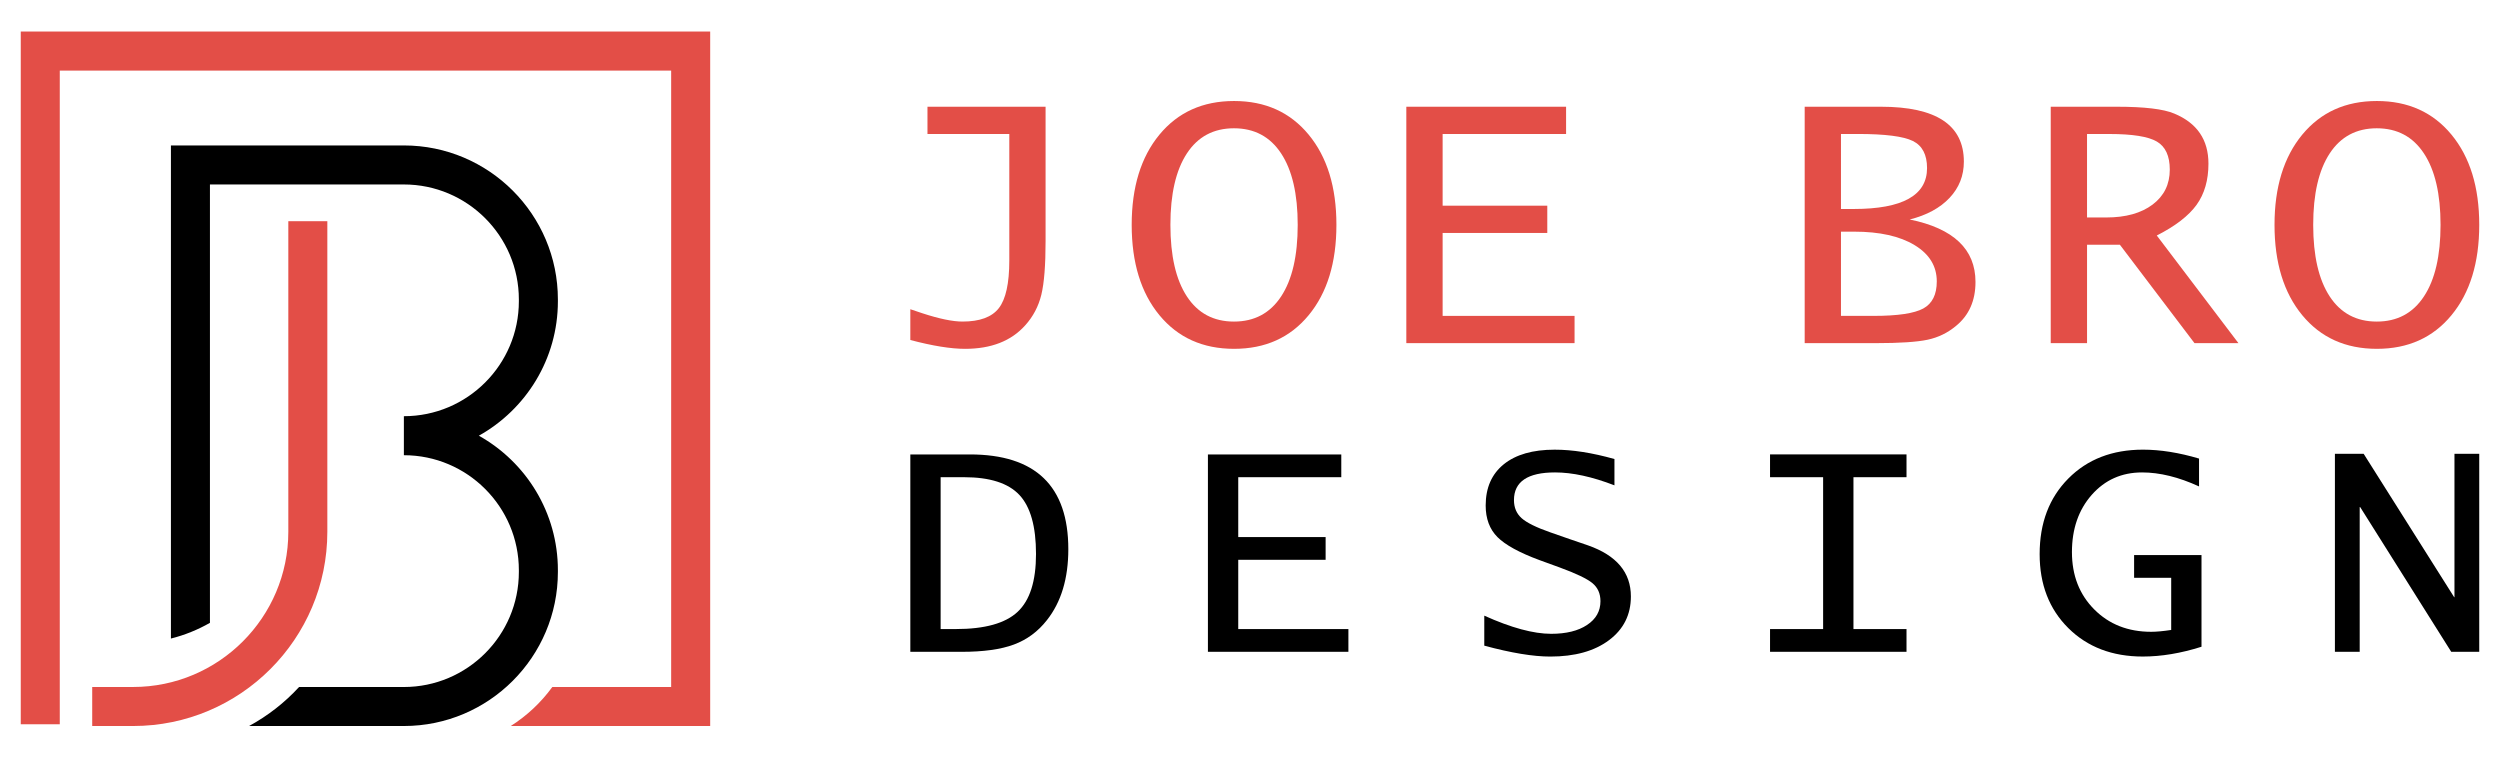 <?xml version="1.0" encoding="utf-8"?>
<!-- Generator: Adobe Illustrator 16.0.0, SVG Export Plug-In . SVG Version: 6.00 Build 0)  -->
<!DOCTYPE svg PUBLIC "-//W3C//DTD SVG 1.1//EN" "http://www.w3.org/Graphics/SVG/1.1/DTD/svg11.dtd">
<svg version="1.1" id="Calque_1" xmlns="http://www.w3.org/2000/svg" xmlns:xlink="http://www.w3.org/1999/xlink" x="0px" y="0px"
	 width="198px" height="60px" viewBox="0 0 198 60" enable-background="new 0 0 198 60" xml:space="preserve">
<g>
	<g>
		<g>
			<g>
				<path fill="#E34E47" d="M72.098,26.928V24.49l0.962,0.323c1.334,0.436,2.39,0.655,3.168,0.655c1.371,0,2.333-0.355,2.882-1.066
					c0.549-0.708,0.827-1.965,0.827-3.764V10.612h-6.481v-2.16h9.354v10.653c0,1.898-0.111,3.308-0.334,4.233
					c-0.226,0.925-0.651,1.736-1.285,2.436c-1.109,1.237-2.694,1.854-4.759,1.854C75.312,27.628,73.869,27.396,72.098,26.928z"/>
				<path fill="#E34E47" d="M89.63,17.808c0-2.987,0.733-5.368,2.198-7.144C93.295,8.888,95.263,8,97.738,8
					c2.473,0,4.442,0.888,5.907,2.663c1.467,1.776,2.199,4.157,2.199,7.144c0,2.997-0.732,5.383-2.199,7.158
					c-1.465,1.776-3.435,2.662-5.907,2.662c-2.476,0-4.443-0.886-5.91-2.662C90.363,23.19,89.63,20.805,89.63,17.808z
					 M92.696,17.808c0,2.451,0.435,4.342,1.305,5.669c0.87,1.329,2.114,1.992,3.729,1.992c1.615,0,2.861-0.663,3.736-1.992
					c0.876-1.327,1.313-3.218,1.313-5.669c0-2.443-0.438-4.328-1.313-5.656c-0.875-1.328-2.121-1.992-3.736-1.992
					c-1.614,0-2.858,0.664-3.729,1.992C93.131,13.48,92.696,15.365,92.696,17.808z"/>
				<path fill="#E34E47" d="M111.381,27.176V8.453h12.653v2.16h-9.778v5.677h8.289v2.16h-8.289v6.568h10.449v2.158H111.381z"/>
				<path fill="#E34E47" d="M142.931,27.176V8.453h6.041c4.38,0,6.566,1.45,6.566,4.349c0,1.11-0.376,2.066-1.131,2.868
					c-0.754,0.802-1.809,1.374-3.159,1.714c3.475,0.71,5.211,2.359,5.211,4.947c0,1.479-0.512,2.637-1.534,3.474
					c-0.661,0.554-1.414,0.922-2.26,1.102s-2.211,0.27-4.087,0.27H142.931z M145.805,16.552h1.007c3.872,0,5.81-1.081,5.81-3.24
					c0-1.06-0.376-1.776-1.124-2.146c-0.749-0.37-2.199-0.555-4.349-0.555h-1.344V16.552z M145.805,25.018h2.599
					c1.896,0,3.204-0.196,3.918-0.584c0.715-0.39,1.071-1.106,1.071-2.146c0-1.205-0.585-2.164-1.758-2.874
					c-1.172-0.711-2.766-1.066-4.779-1.066h-1.051V25.018z"/>
				<path fill="#E34E47" d="M162.418,27.176V8.453h5.239c2.18,0,3.692,0.181,4.539,0.54c1.81,0.75,2.713,2.072,2.713,3.969
					c0,1.304-0.313,2.391-0.94,3.261c-0.629,0.872-1.679,1.681-3.152,2.429l6.465,8.523h-3.48l-5.909-7.794h-2.599v7.794H162.418z
					 M165.293,17.224h1.519c1.545,0,2.773-0.342,3.677-1.024c0.905-0.683,1.358-1.604,1.358-2.765c0-1.082-0.341-1.823-1.023-2.223
					c-0.681-0.4-1.935-0.6-3.766-0.6h-1.765V17.224z"/>
				<path fill="#E34E47" d="M180.142,17.808c0-2.987,0.732-5.368,2.197-7.144C183.807,8.888,185.773,8,188.248,8
					c2.474,0,4.443,0.888,5.908,2.663c1.466,1.776,2.2,4.157,2.2,7.144c0,2.997-0.734,5.383-2.2,7.158
					c-1.465,1.776-3.435,2.662-5.908,2.662c-2.475,0-4.441-0.886-5.909-2.662C180.874,23.19,180.142,20.805,180.142,17.808z
					 M183.205,17.808c0,2.451,0.437,4.342,1.307,5.669c0.871,1.329,2.115,1.992,3.728,1.992c1.616,0,2.863-0.663,3.736-1.992
					c0.878-1.327,1.315-3.218,1.315-5.669c0-2.443-0.438-4.328-1.315-5.656c-0.873-1.328-2.12-1.992-3.736-1.992
					c-1.612,0-2.856,0.664-3.728,1.992C183.642,13.48,183.205,15.365,183.205,17.808z"/>
			</g>
		</g>
		<g>
			<path d="M72.098,51.624V35.991h4.716c5.197,0,7.797,2.502,7.797,7.505c0,2.314-0.564,4.188-1.694,5.617
				c-0.706,0.903-1.576,1.547-2.613,1.933c-1.036,0.386-2.413,0.578-4.137,0.578H72.098z M74.498,49.821h1.205
				c2.291,0,3.923-0.454,4.893-1.365c0.972-0.909,1.456-2.437,1.456-4.581c0-2.178-0.438-3.736-1.315-4.674
				c-0.879-0.939-2.34-1.407-4.386-1.407h-1.853V49.821z"/>
			<path d="M95.667,51.624V35.991h10.563v1.803h-8.161v4.74h6.92v1.803h-6.92v5.484h8.724v1.803H95.667z"/>
			<path d="M127.864,36.355v2.084c-1.762-0.682-3.332-1.023-4.705-1.023c-2.166,0-3.253,0.731-3.253,2.194
				c0,0.592,0.203,1.069,0.609,1.432c0.406,0.359,1.157,0.731,2.254,1.114l1.536,0.536l1.462,0.5
				c2.268,0.795,3.399,2.144,3.399,4.045c0,1.446-0.579,2.602-1.735,3.467S124.725,52,122.783,52c-1.35,0-3.092-0.286-5.228-0.864
				V48.76c2.127,0.959,3.894,1.438,5.299,1.438c1.188,0,2.135-0.232,2.839-0.7c0.708-0.466,1.063-1.095,1.063-1.882
				c0-0.602-0.21-1.076-0.63-1.426c-0.417-0.348-1.281-0.765-2.589-1.243l-1.606-0.585c-1.601-0.592-2.711-1.203-3.335-1.827
				c-0.62-0.625-0.931-1.457-0.931-2.498c0-1.405,0.477-2.492,1.432-3.266c0.956-0.771,2.296-1.157,4.027-1.157
				C124.529,35.613,126.109,35.861,127.864,36.355z"/>
			<path d="M140.187,51.624v-1.803h4.204V37.794h-4.204v-1.803h10.809v1.803h-4.202v12.027h4.202v1.803H140.187z"/>
			<path d="M174.164,36.319v2.206c-1.609-0.739-3.114-1.109-4.511-1.109c-1.616,0-2.945,0.594-3.99,1.779
				c-1.043,1.187-1.565,2.697-1.565,4.532c0,1.845,0.59,3.357,1.767,4.539c1.178,1.183,2.681,1.772,4.509,1.772
				c0.412,0,0.941-0.048,1.585-0.146v-4.13h-2.938v-1.803h5.338v7.263c-1.634,0.518-3.182,0.776-4.645,0.776
				c-2.419,0-4.388-0.75-5.902-2.253c-1.516-1.503-2.272-3.457-2.272-5.859c0-2.463,0.755-4.457,2.268-5.983
				c1.512-1.527,3.483-2.291,5.921-2.291C171.107,35.613,172.587,35.85,174.164,36.319z"/>
			<path d="M184.925,51.624V35.943h2.278l7.168,11.357h0.023V35.943h1.962v15.681h-2.218l-7.213-11.464h-0.037v11.464H184.925z"/>
		</g>
	</g>
	<g>
		<g>
			<path d="M44.185,23.86v-0.143c0-6.728-5.47-12.198-12.198-12.198h-18.45v39.054c1.094-0.273,2.132-0.698,3.09-1.244V14.61h15.36
				c5.023,0,9.107,4.085,9.107,9.107v0.143c0,5.019-4.084,9.103-9.107,9.103v3.09c5.023,0,9.107,4.088,9.107,9.109v0.14
				c0,5.021-4.084,9.109-9.107,9.109h-8.3c-1.135,1.235-2.473,2.281-3.96,3.089h12.26c6.728,0,12.198-5.474,12.198-12.198v-0.14
				c0-4.57-2.525-8.566-6.26-10.654C41.66,32.419,44.185,28.43,44.185,23.86z"/>
		</g>
		<g>
			<path fill="#E34E47" d="M10.543,57.5h-3.24v-3.091h3.24c6.777,0,12.292-5.514,12.292-12.292v-24.6h3.09v24.6
				C25.925,50.6,19.025,57.5,10.543,57.5z"/>
		</g>
		<g>
			<path d="M39.073,54.411h0.411c-0.132,0.105-0.269,0.206-0.411,0.299V54.411z"/>
			<path fill="#E34E47" d="M56.247,2.5v55H40.45c1.285-0.812,2.402-1.866,3.293-3.089h9.413V5.591H4.734v51.772h-3.09V2.5H56.247z"
				/>
		</g>
	</g>
</g>
</svg>
